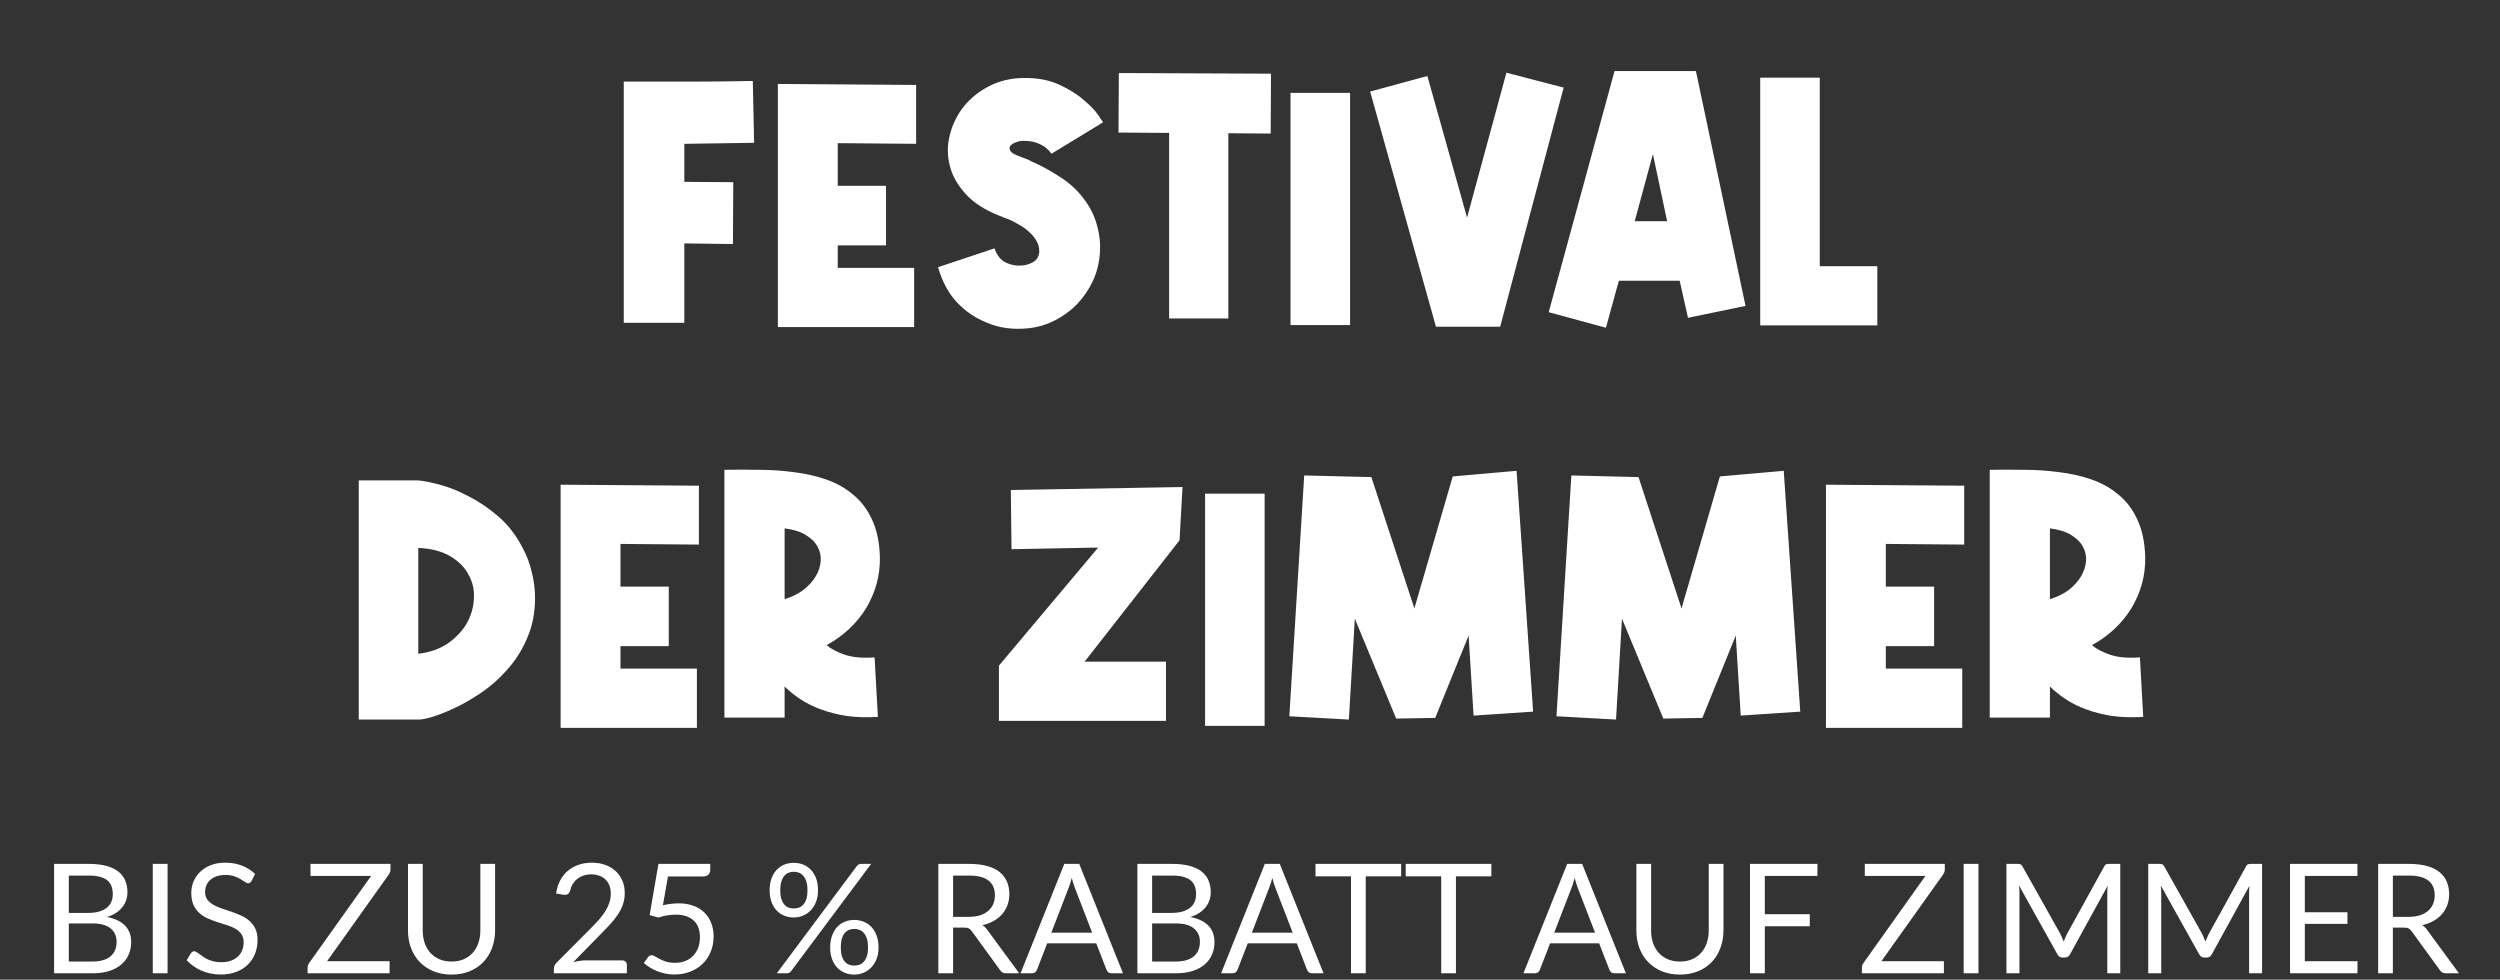 <svg width="393" height="154" viewBox="0 0 393 154" fill="none" xmlns="http://www.w3.org/2000/svg">
<rect x="0" y="0" width="393" height="154" fill="#333333" stroke="none"/>
<path d="M118.547 22.452L107.575 22.608V28.588L115.271 28.64L115.219 38.364L107.575 38.26V50.74H98.058V12.832C101.56 12.832 104.94 12.832 108.199 12.832C111.492 12.832 114.872 12.797 118.339 12.728L118.547 22.452ZM144.015 22.608L131.691 22.504V29.212H139.283V38.572H131.691V42.108H143.703V51.416H122.279V13.196L144.015 13.352V22.608ZM165.291 24.168C165.049 23.821 164.737 23.492 164.355 23.18C164.009 22.903 163.541 22.66 162.951 22.452C162.397 22.244 161.686 22.14 160.819 22.14C160.438 22.14 160.039 22.227 159.623 22.4C159.242 22.539 158.965 22.729 158.791 22.972C158.653 23.18 158.67 23.44 158.843 23.752C159.017 24.029 159.502 24.307 160.299 24.584C160.611 24.723 160.923 24.844 161.235 24.948C161.547 25.052 161.842 25.191 162.119 25.364C163.575 25.988 165.049 26.785 166.539 27.756C168.03 28.692 169.278 29.819 170.283 31.136C171.358 32.523 172.086 33.979 172.467 35.504C172.883 36.995 173.022 38.485 172.883 39.976C172.779 41.432 172.415 42.836 171.791 44.188C171.167 45.505 170.353 46.701 169.347 47.776C168.342 48.816 167.163 49.683 165.811 50.376C164.459 51.069 163.003 51.485 161.443 51.624C160.369 51.728 159.294 51.711 158.219 51.572C157.145 51.433 156.087 51.139 155.047 50.688C153.314 49.995 151.771 48.937 150.419 47.516C149.102 46.095 148.114 44.257 147.455 42.004L156.347 39.04C156.659 40.045 157.214 40.773 158.011 41.224C158.843 41.64 159.71 41.813 160.611 41.744C161.201 41.709 161.79 41.536 162.379 41.224C162.969 40.877 163.298 40.357 163.367 39.664C163.402 39.005 163.263 38.416 162.951 37.896C162.639 37.341 162.241 36.856 161.755 36.44C161.27 35.989 160.733 35.608 160.143 35.296C159.589 34.949 159.051 34.672 158.531 34.464C158.254 34.36 158.011 34.273 157.803 34.204C157.595 34.1 157.387 34.013 157.179 33.944C154.857 33.043 153.054 31.881 151.771 30.46C150.489 29.039 149.657 27.531 149.275 25.936C148.894 24.341 148.911 22.747 149.327 21.152C149.743 19.523 150.471 18.049 151.511 16.732C152.586 15.415 153.903 14.357 155.463 13.56C157.058 12.728 158.843 12.295 160.819 12.26C163.038 12.225 164.927 12.572 166.487 13.3C168.082 14.028 169.382 14.843 170.387 15.744C171.427 16.611 172.19 17.408 172.675 18.136C173.161 18.864 173.403 19.228 173.403 19.228L165.291 24.168ZM193.094 20.944V50.064H183.786V20.892L175.83 20.84L175.882 11.48L199.802 11.584L199.75 20.996L193.094 20.944ZM212.23 14.6V51.104H202.87V14.6H212.23ZM224.382 11.948L230.622 34.204L236.81 11.428L245.806 13.768L235.822 51.364H225.734L215.386 14.392L224.382 11.948ZM243.457 49.076L253.805 11.168H266.597L274.397 48.088L265.349 49.96L264.049 44.136H254.481L252.453 51.52L243.457 49.076ZM262.073 34.776L259.837 24.22L256.977 34.776H262.073ZM286.066 12.208V41.848H295.114V51.156H276.706V12.208H286.066ZM65.754 75.52C66.586 75.589 67.712 75.815 69.134 76.196C70.59 76.577 72.098 77.184 73.658 78.016C75.252 78.813 76.812 79.871 78.338 81.188C79.863 82.505 81.128 84.135 82.134 86.076C82.792 87.289 83.278 88.572 83.59 89.924C83.936 91.276 84.11 92.628 84.11 93.98C84.11 96.337 83.694 98.452 82.862 100.324C82.064 102.196 81.024 103.843 79.742 105.264C78.494 106.685 77.124 107.899 75.634 108.904C74.143 109.909 72.722 110.724 71.37 111.348C70.018 111.972 68.822 112.44 67.782 112.752C66.742 113.029 66.066 113.151 65.754 113.116H56.394V75.52H65.754ZM65.754 102.768C67.556 102.56 69.099 102.023 70.382 101.156C71.664 100.255 72.652 99.215 73.346 98.036C74.039 96.823 74.42 95.54 74.49 94.188C74.594 92.836 74.334 91.588 73.71 90.444C73.12 89.265 72.167 88.277 70.85 87.48C69.532 86.683 67.834 86.232 65.754 86.128V102.768ZM109.864 85.608L97.54 85.504V92.212H105.132V101.572H97.54V105.108H109.552V114.416H88.128V76.196L109.864 76.352V85.608ZM123.341 94.188C124.485 93.841 125.473 93.356 126.305 92.732C127.137 92.073 127.778 91.363 128.229 90.6C128.68 89.837 128.94 89.057 129.009 88.26C129.078 87.428 128.922 86.665 128.541 85.972C128.16 85.244 127.536 84.62 126.669 84.1C125.837 83.58 124.728 83.233 123.341 83.06V94.188ZM129.945 101.416C130.638 102.005 131.592 102.508 132.805 102.924C134.018 103.34 135.578 103.479 137.485 103.34L138.005 112.7C136.202 112.804 134.556 112.752 133.065 112.544C131.574 112.301 130.222 111.955 129.009 111.504C127.796 111.053 126.721 110.516 125.785 109.892C124.849 109.268 124.034 108.609 123.341 107.916V112.804H113.877V73.856C115.645 73.821 117.448 73.821 119.285 73.856C121.157 73.856 122.977 73.977 124.745 74.22C126.548 74.428 128.246 74.809 129.841 75.364C131.47 75.919 132.892 76.716 134.105 77.756C135.353 78.761 136.341 80.061 137.069 81.656C137.832 83.251 138.248 85.209 138.317 87.532C138.352 88.988 138.178 90.409 137.797 91.796C137.416 93.148 136.861 94.431 136.133 95.644C135.405 96.823 134.504 97.915 133.429 98.92C132.389 99.891 131.228 100.723 129.945 101.416ZM158.904 77.028L185.892 76.56L185.424 84.932L170.5 104.016H183.292V113.324H157.032V104.64L172.632 86.076L159.008 86.336L158.904 77.028ZM198.798 77.6V114.104H189.438V77.6H198.798ZM202.682 112.596L205.022 74.74L215.578 75L222.338 95.644L228.37 74.896L238.406 74.012L241.006 111.868L231.646 112.492L230.866 99.908L225.614 112.856L219.478 112.96L212.978 97.256L212.042 113.116L202.682 112.596ZM244.678 112.596L247.018 74.74L257.574 75L264.334 95.644L270.366 74.896L280.402 74.012L283.002 111.868L273.642 112.492L272.862 99.908L267.61 112.856L261.474 112.96L254.974 97.256L254.038 113.116L244.678 112.596ZM308.775 85.608L296.451 85.504V92.212H304.043V101.572H296.451V105.108H308.463V114.416H287.039V76.196L308.775 76.352V85.608ZM322.251 94.188C323.395 93.841 324.383 93.356 325.215 92.732C326.047 92.073 326.688 91.363 327.139 90.6C327.59 89.837 327.85 89.057 327.919 88.26C327.988 87.428 327.832 86.665 327.451 85.972C327.07 85.244 326.446 84.62 325.579 84.1C324.747 83.58 323.638 83.233 322.251 83.06V94.188ZM328.855 101.416C329.548 102.005 330.502 102.508 331.715 102.924C332.928 103.34 334.488 103.479 336.395 103.34L336.915 112.7C335.112 112.804 333.466 112.752 331.975 112.544C330.484 112.301 329.132 111.955 327.919 111.504C326.706 111.053 325.631 110.516 324.695 109.892C323.759 109.268 322.944 108.609 322.251 107.916V112.804H312.787V73.856C314.555 73.821 316.358 73.821 318.195 73.856C320.067 73.856 321.887 73.977 323.655 74.22C325.458 74.428 327.156 74.809 328.751 75.364C330.38 75.919 331.802 76.716 333.015 77.756C334.263 78.761 335.251 80.061 335.979 81.656C336.742 83.251 337.158 85.209 337.227 87.532C337.262 88.988 337.088 90.409 336.707 91.796C336.326 93.148 335.771 94.431 335.043 95.644C334.315 96.823 333.414 97.915 332.339 98.92C331.299 99.891 330.138 100.723 328.855 101.416Z" fill="white"/>
<path d="M14.537 151.152C15.201 151.152 15.773 151.076 16.253 150.924C16.733 150.772 17.125 150.56 17.429 150.288C17.741 150.008 17.969 149.68 18.113 149.304C18.257 148.92 18.329 148.5 18.329 148.044C18.329 147.156 18.013 146.456 17.381 145.944C16.749 145.424 15.801 145.164 14.537 145.164H10.817V151.152H14.537ZM10.817 137.64V143.508H13.889C14.545 143.508 15.113 143.436 15.593 143.292C16.081 143.148 16.481 142.948 16.793 142.692C17.113 142.436 17.349 142.128 17.501 141.768C17.653 141.4 17.729 141 17.729 140.568C17.729 139.552 17.425 138.812 16.817 138.348C16.209 137.876 15.265 137.64 13.985 137.64H10.817ZM13.985 135.804C15.041 135.804 15.949 135.908 16.709 136.116C17.477 136.324 18.105 136.62 18.593 137.004C19.089 137.388 19.453 137.86 19.685 138.42C19.917 138.972 20.033 139.596 20.033 140.292C20.033 140.716 19.965 141.124 19.829 141.516C19.701 141.9 19.505 142.26 19.241 142.596C18.977 142.932 18.641 143.236 18.233 143.508C17.833 143.772 17.361 143.988 16.817 144.156C18.081 144.396 19.029 144.848 19.661 145.512C20.301 146.168 20.621 147.032 20.621 148.104C20.621 148.832 20.485 149.496 20.213 150.096C19.949 150.696 19.557 151.212 19.037 151.644C18.525 152.076 17.893 152.412 17.141 152.652C16.389 152.884 15.533 153 14.573 153H8.501V135.804H13.985ZM26.344 153H24.016V135.804H26.344V153ZM39.539 138.492C39.467 138.612 39.387 138.704 39.299 138.768C39.219 138.824 39.119 138.852 38.999 138.852C38.863 138.852 38.703 138.784 38.519 138.648C38.335 138.512 38.103 138.364 37.823 138.204C37.551 138.036 37.219 137.884 36.827 137.748C36.443 137.612 35.975 137.544 35.423 137.544C34.903 137.544 34.443 137.616 34.043 137.76C33.651 137.896 33.319 138.084 33.047 138.324C32.783 138.564 32.583 138.848 32.447 139.176C32.311 139.496 32.243 139.844 32.243 140.22C32.243 140.7 32.359 141.1 32.591 141.42C32.831 141.732 33.143 142 33.527 142.224C33.919 142.448 34.359 142.644 34.847 142.812C35.343 142.972 35.847 143.14 36.359 143.316C36.879 143.492 37.383 143.692 37.871 143.916C38.367 144.132 38.807 144.408 39.191 144.744C39.583 145.08 39.895 145.492 40.127 145.98C40.367 146.468 40.487 147.068 40.487 147.78C40.487 148.532 40.359 149.24 40.103 149.904C39.847 150.56 39.471 151.132 38.975 151.62C38.487 152.108 37.883 152.492 37.163 152.772C36.451 153.052 35.639 153.192 34.727 153.192C33.607 153.192 32.591 152.992 31.679 152.592C30.767 152.184 29.987 151.636 29.339 150.948L30.011 149.844C30.075 149.756 30.151 149.684 30.239 149.628C30.335 149.564 30.439 149.532 30.551 149.532C30.655 149.532 30.771 149.576 30.899 149.664C31.035 149.744 31.187 149.848 31.355 149.976C31.523 150.104 31.715 150.244 31.931 150.396C32.147 150.548 32.391 150.688 32.663 150.816C32.943 150.944 33.259 151.052 33.611 151.14C33.963 151.22 34.359 151.26 34.799 151.26C35.351 151.26 35.843 151.184 36.275 151.032C36.707 150.88 37.071 150.668 37.367 150.396C37.671 150.116 37.903 149.784 38.063 149.4C38.223 149.016 38.303 148.588 38.303 148.116C38.303 147.596 38.183 147.172 37.943 146.844C37.711 146.508 37.403 146.228 37.019 146.004C36.635 145.78 36.195 145.592 35.699 145.44C35.203 145.28 34.699 145.12 34.187 144.96C33.675 144.792 33.171 144.6 32.675 144.384C32.179 144.168 31.739 143.888 31.355 143.544C30.971 143.2 30.659 142.772 30.419 142.26C30.187 141.74 30.071 141.1 30.071 140.34C30.071 139.732 30.187 139.144 30.419 138.576C30.659 138.008 31.003 137.504 31.451 137.064C31.907 136.624 32.463 136.272 33.119 136.008C33.783 135.744 34.543 135.612 35.399 135.612C36.359 135.612 37.231 135.764 38.015 136.068C38.807 136.372 39.503 136.812 40.103 137.388L39.539 138.492ZM61.387 136.668C61.387 136.932 61.307 137.188 61.147 137.436L51.415 151.104H61.243V153H48.355V152.088C48.355 151.96 48.375 151.84 48.415 151.728C48.463 151.616 48.519 151.508 48.583 151.404L58.339 137.7H48.811V135.804H61.387V136.668ZM70.988 151.152C71.7 151.152 72.336 151.032 72.896 150.792C73.456 150.552 73.928 150.216 74.312 149.784C74.704 149.352 75 148.836 75.2 148.236C75.408 147.636 75.512 146.976 75.512 146.256V135.804H77.828V146.256C77.828 147.248 77.668 148.168 77.348 149.016C77.036 149.864 76.584 150.6 75.992 151.224C75.408 151.84 74.692 152.324 73.844 152.676C72.996 153.028 72.044 153.204 70.988 153.204C69.932 153.204 68.98 153.028 68.132 152.676C67.284 152.324 66.564 151.84 65.972 151.224C65.38 150.6 64.924 149.864 64.604 149.016C64.292 148.168 64.136 147.248 64.136 146.256V135.804H66.452V146.244C66.452 146.964 66.552 147.624 66.752 148.224C66.96 148.824 67.256 149.34 67.64 149.772C68.032 150.204 68.508 150.544 69.068 150.792C69.636 151.032 70.276 151.152 70.988 151.152ZM97.789 150.972C98.021 150.972 98.205 151.04 98.341 151.176C98.477 151.312 98.545 151.488 98.545 151.704V153H87.073V152.268C87.073 152.116 87.105 151.96 87.169 151.8C87.233 151.64 87.333 151.492 87.469 151.356L92.977 145.824C93.433 145.36 93.849 144.916 94.225 144.492C94.601 144.06 94.921 143.628 95.185 143.196C95.449 142.764 95.653 142.328 95.797 141.888C95.941 141.44 96.013 140.964 96.013 140.46C96.013 139.956 95.933 139.516 95.773 139.14C95.613 138.756 95.393 138.44 95.113 138.192C94.841 137.944 94.517 137.76 94.141 137.64C93.765 137.512 93.361 137.448 92.929 137.448C92.489 137.448 92.085 137.512 91.717 137.64C91.349 137.768 91.021 137.948 90.733 138.18C90.453 138.404 90.217 138.672 90.025 138.984C89.833 139.296 89.697 139.64 89.617 140.016C89.521 140.296 89.389 140.484 89.221 140.58C89.061 140.668 88.833 140.692 88.537 140.652L87.421 140.46C87.533 139.676 87.749 138.984 88.069 138.384C88.397 137.776 88.805 137.268 89.293 136.86C89.789 136.452 90.353 136.144 90.985 135.936C91.617 135.72 92.301 135.612 93.037 135.612C93.765 135.612 94.445 135.72 95.077 135.936C95.709 136.152 96.257 136.468 96.721 136.884C97.185 137.292 97.549 137.792 97.813 138.384C98.077 138.976 98.209 139.648 98.209 140.4C98.209 141.04 98.113 141.636 97.921 142.188C97.729 142.732 97.469 143.252 97.141 143.748C96.813 144.244 96.433 144.728 96.001 145.2C95.577 145.672 95.125 146.148 94.645 146.628L90.109 151.26C90.429 151.172 90.753 151.104 91.081 151.056C91.409 151 91.725 150.972 92.029 150.972H97.789ZM104.211 142.296C105.107 142.104 105.931 142.008 106.683 142.008C107.579 142.008 108.371 142.14 109.059 142.404C109.747 142.668 110.319 143.032 110.775 143.496C111.239 143.96 111.587 144.508 111.819 145.14C112.059 145.772 112.179 146.46 112.179 147.204C112.179 148.116 112.019 148.94 111.699 149.676C111.387 150.412 110.951 151.044 110.391 151.572C109.839 152.092 109.187 152.492 108.435 152.772C107.683 153.052 106.871 153.192 105.999 153.192C105.495 153.192 105.011 153.14 104.547 153.036C104.083 152.94 103.647 152.808 103.239 152.64C102.839 152.472 102.467 152.28 102.123 152.064C101.779 151.848 101.475 151.62 101.211 151.38L101.871 150.468C102.015 150.26 102.203 150.156 102.435 150.156C102.595 150.156 102.775 150.22 102.975 150.348C103.175 150.468 103.419 150.604 103.707 150.756C103.995 150.908 104.331 151.048 104.715 151.176C105.107 151.296 105.571 151.356 106.107 151.356C106.707 151.356 107.247 151.26 107.727 151.068C108.207 150.876 108.619 150.604 108.963 150.252C109.307 149.892 109.571 149.464 109.755 148.968C109.939 148.472 110.031 147.916 110.031 147.3C110.031 146.764 109.951 146.28 109.791 145.848C109.639 145.416 109.403 145.048 109.083 144.744C108.771 144.44 108.379 144.204 107.907 144.036C107.435 143.868 106.883 143.784 106.251 143.784C105.819 143.784 105.367 143.82 104.895 143.892C104.431 143.964 103.955 144.08 103.467 144.24L102.123 143.844L103.503 135.804H111.651V136.74C111.651 137.044 111.555 137.296 111.363 137.496C111.179 137.688 110.859 137.784 110.403 137.784H105.003L104.211 142.296ZM128.594 139.956C128.594 140.628 128.49 141.232 128.282 141.768C128.074 142.296 127.794 142.744 127.442 143.112C127.098 143.472 126.694 143.748 126.23 143.94C125.774 144.132 125.29 144.228 124.778 144.228C124.242 144.228 123.742 144.132 123.278 143.94C122.814 143.748 122.41 143.472 122.066 143.112C121.73 142.744 121.466 142.296 121.274 141.768C121.082 141.232 120.986 140.628 120.986 139.956C120.986 139.268 121.082 138.656 121.274 138.12C121.466 137.584 121.73 137.132 122.066 136.764C122.41 136.396 122.814 136.116 123.278 135.924C123.742 135.732 124.242 135.636 124.778 135.636C125.322 135.636 125.826 135.732 126.29 135.924C126.754 136.116 127.158 136.396 127.502 136.764C127.846 137.132 128.114 137.584 128.306 138.12C128.498 138.656 128.594 139.268 128.594 139.956ZM126.938 139.956C126.938 139.428 126.882 138.98 126.77 138.612C126.658 138.244 126.502 137.944 126.302 137.712C126.11 137.472 125.882 137.3 125.618 137.196C125.354 137.092 125.074 137.04 124.778 137.04C124.482 137.04 124.206 137.092 123.95 137.196C123.694 137.3 123.47 137.472 123.278 137.712C123.086 137.944 122.934 138.244 122.822 138.612C122.71 138.98 122.654 139.428 122.654 139.956C122.654 140.476 122.71 140.92 122.822 141.288C122.934 141.648 123.086 141.944 123.278 142.176C123.47 142.4 123.694 142.564 123.95 142.668C124.206 142.764 124.482 142.812 124.778 142.812C125.074 142.812 125.354 142.764 125.618 142.668C125.882 142.564 126.11 142.4 126.302 142.176C126.502 141.944 126.658 141.648 126.77 141.288C126.882 140.92 126.938 140.476 126.938 139.956ZM134.678 136.164C134.758 136.068 134.85 135.984 134.954 135.912C135.066 135.84 135.214 135.804 135.398 135.804H136.946L124.37 152.652C124.298 152.756 124.206 152.84 124.094 152.904C123.982 152.968 123.846 153 123.686 153H122.114L134.678 136.164ZM138.11 148.944C138.11 149.616 138.006 150.216 137.798 150.744C137.59 151.272 137.31 151.72 136.958 152.088C136.614 152.448 136.21 152.724 135.746 152.916C135.29 153.108 134.806 153.204 134.294 153.204C133.75 153.204 133.246 153.108 132.782 152.916C132.326 152.724 131.926 152.448 131.582 152.088C131.246 151.72 130.982 151.272 130.79 150.744C130.598 150.216 130.502 149.616 130.502 148.944C130.502 148.256 130.598 147.644 130.79 147.108C130.982 146.564 131.246 146.108 131.582 145.74C131.926 145.372 132.326 145.092 132.782 144.9C133.246 144.708 133.75 144.612 134.294 144.612C134.83 144.612 135.33 144.708 135.794 144.9C136.266 145.092 136.67 145.372 137.006 145.74C137.35 146.108 137.618 146.564 137.81 147.108C138.01 147.644 138.11 148.256 138.11 148.944ZM136.454 148.944C136.454 148.416 136.398 147.968 136.286 147.6C136.174 147.224 136.018 146.92 135.818 146.688C135.626 146.456 135.398 146.288 135.134 146.184C134.87 146.08 134.59 146.028 134.294 146.028C133.998 146.028 133.718 146.08 133.454 146.184C133.198 146.288 132.974 146.456 132.782 146.688C132.59 146.92 132.438 147.224 132.326 147.6C132.222 147.968 132.17 148.416 132.17 148.944C132.17 149.464 132.222 149.904 132.326 150.264C132.438 150.624 132.59 150.92 132.782 151.152C132.974 151.376 133.198 151.54 133.454 151.644C133.718 151.74 133.998 151.788 134.294 151.788C134.59 151.788 134.87 151.74 135.134 151.644C135.398 151.54 135.626 151.376 135.818 151.152C136.018 150.92 136.174 150.624 136.286 150.264C136.398 149.904 136.454 149.464 136.454 148.944ZM152.273 144.132C152.945 144.132 153.537 144.052 154.049 143.892C154.569 143.724 155.001 143.492 155.345 143.196C155.697 142.892 155.961 142.532 156.137 142.116C156.313 141.7 156.401 141.24 156.401 140.736C156.401 139.712 156.065 138.94 155.393 138.42C154.721 137.9 153.713 137.64 152.368 137.64H149.825V144.132H152.273ZM160.217 153H158.153C157.729 153 157.417 152.836 157.217 152.508L152.753 146.364C152.617 146.172 152.469 146.036 152.309 145.956C152.157 145.868 151.917 145.824 151.589 145.824H149.825V153H147.509V135.804H152.368C153.457 135.804 154.397 135.916 155.189 136.14C155.981 136.356 156.633 136.672 157.145 137.088C157.665 137.504 158.049 138.008 158.297 138.6C158.545 139.184 158.669 139.84 158.669 140.568C158.669 141.176 158.573 141.744 158.381 142.272C158.189 142.8 157.909 143.276 157.541 143.7C157.181 144.116 156.737 144.472 156.209 144.768C155.689 145.064 155.097 145.288 154.433 145.44C154.729 145.608 154.985 145.852 155.201 146.172L160.217 153ZM171.687 146.616L168.987 139.62C168.907 139.412 168.823 139.172 168.735 138.9C168.647 138.62 168.563 138.324 168.483 138.012C168.315 138.66 168.143 139.2 167.967 139.632L165.267 146.616H171.687ZM176.535 153H174.735C174.527 153 174.359 152.948 174.231 152.844C174.103 152.74 174.007 152.608 173.943 152.448L172.335 148.296H164.619L163.011 152.448C162.963 152.592 162.871 152.72 162.735 152.832C162.599 152.944 162.431 153 162.231 153H160.431L167.307 135.804H169.659L176.535 153ZM184.834 151.152C185.498 151.152 186.07 151.076 186.55 150.924C187.03 150.772 187.422 150.56 187.726 150.288C188.038 150.008 188.266 149.68 188.41 149.304C188.554 148.92 188.626 148.5 188.626 148.044C188.626 147.156 188.31 146.456 187.678 145.944C187.046 145.424 186.098 145.164 184.834 145.164H181.114V151.152H184.834ZM181.114 137.64V143.508H184.186C184.842 143.508 185.41 143.436 185.89 143.292C186.378 143.148 186.778 142.948 187.09 142.692C187.41 142.436 187.646 142.128 187.798 141.768C187.95 141.4 188.026 141 188.026 140.568C188.026 139.552 187.722 138.812 187.114 138.348C186.506 137.876 185.562 137.64 184.282 137.64H181.114ZM184.282 135.804C185.338 135.804 186.246 135.908 187.006 136.116C187.774 136.324 188.402 136.62 188.89 137.004C189.386 137.388 189.75 137.86 189.982 138.42C190.214 138.972 190.33 139.596 190.33 140.292C190.33 140.716 190.262 141.124 190.126 141.516C189.998 141.9 189.802 142.26 189.538 142.596C189.274 142.932 188.938 143.236 188.53 143.508C188.13 143.772 187.658 143.988 187.114 144.156C188.378 144.396 189.326 144.848 189.958 145.512C190.598 146.168 190.918 147.032 190.918 148.104C190.918 148.832 190.782 149.496 190.51 150.096C190.246 150.696 189.854 151.212 189.334 151.644C188.822 152.076 188.19 152.412 187.438 152.652C186.686 152.884 185.83 153 184.87 153H178.798V135.804H184.282ZM203.211 146.616L200.511 139.62C200.431 139.412 200.347 139.172 200.259 138.9C200.171 138.62 200.087 138.324 200.007 138.012C199.839 138.66 199.667 139.2 199.491 139.632L196.791 146.616H203.211ZM208.059 153H206.259C206.051 153 205.883 152.948 205.755 152.844C205.627 152.74 205.531 152.608 205.467 152.448L203.859 148.296H196.143L194.535 152.448C194.487 152.592 194.395 152.72 194.259 152.832C194.123 152.944 193.955 153 193.755 153H191.955L198.831 135.804H201.183L208.059 153ZM220.262 137.76H214.694V153H212.378V137.76H206.798V135.804H220.262V137.76ZM234.441 137.76H228.873V153H226.557V137.76H220.977V135.804H234.441V137.76ZM250.742 146.616L248.042 139.62C247.962 139.412 247.878 139.172 247.79 138.9C247.702 138.62 247.618 138.324 247.538 138.012C247.37 138.66 247.198 139.2 247.022 139.632L244.322 146.616H250.742ZM255.59 153H253.79C253.582 153 253.414 152.948 253.286 152.844C253.158 152.74 253.062 152.608 252.998 152.448L251.39 148.296H243.674L242.066 152.448C242.018 152.592 241.926 152.72 241.79 152.832C241.654 152.944 241.486 153 241.286 153H239.486L246.362 135.804H248.714L255.59 153ZM264.09 151.152C264.802 151.152 265.438 151.032 265.998 150.792C266.558 150.552 267.03 150.216 267.414 149.784C267.806 149.352 268.102 148.836 268.302 148.236C268.51 147.636 268.614 146.976 268.614 146.256V135.804H270.93V146.256C270.93 147.248 270.77 148.168 270.45 149.016C270.138 149.864 269.686 150.6 269.094 151.224C268.51 151.84 267.794 152.324 266.946 152.676C266.098 153.028 265.146 153.204 264.09 153.204C263.034 153.204 262.082 153.028 261.234 152.676C260.386 152.324 259.666 151.84 259.074 151.224C258.482 150.6 258.026 149.864 257.706 149.016C257.394 148.168 257.238 147.248 257.238 146.256V135.804H259.554V146.244C259.554 146.964 259.654 147.624 259.854 148.224C260.062 148.824 260.358 149.34 260.742 149.772C261.134 150.204 261.61 150.544 262.17 150.792C262.738 151.032 263.378 151.152 264.09 151.152ZM277.43 137.7V143.712H284.498V145.608H277.43V153H275.102V135.804H285.698V137.7H277.43ZM305.723 136.668C305.723 136.932 305.643 137.188 305.483 137.436L295.751 151.104H305.579V153H292.691V152.088C292.691 151.96 292.711 151.84 292.751 151.728C292.799 151.616 292.855 151.508 292.919 151.404L302.675 137.7H293.147V135.804H305.723V136.668ZM311.016 153H308.688V135.804H311.016V153ZM333.307 135.804V153H331.267V140.364C331.267 140.196 331.271 140.016 331.279 139.824C331.295 139.632 331.311 139.436 331.327 139.236L325.423 149.988C325.239 150.348 324.959 150.528 324.583 150.528H324.247C323.871 150.528 323.591 150.348 323.407 149.988L317.383 139.188C317.431 139.612 317.455 140.004 317.455 140.364V153H315.415V135.804H317.131C317.339 135.804 317.499 135.824 317.611 135.864C317.723 135.904 317.831 136.016 317.935 136.2L323.875 146.784C323.971 146.976 324.063 147.176 324.151 147.384C324.247 147.592 324.335 147.804 324.415 148.02C324.495 147.804 324.579 147.592 324.667 147.384C324.755 147.168 324.851 146.964 324.955 146.772L330.787 136.2C330.883 136.016 330.987 135.904 331.099 135.864C331.219 135.824 331.383 135.804 331.591 135.804H333.307ZM355.596 135.804V153H353.556V140.364C353.556 140.196 353.56 140.016 353.568 139.824C353.584 139.632 353.6 139.436 353.616 139.236L347.712 149.988C347.528 150.348 347.248 150.528 346.872 150.528H346.536C346.16 150.528 345.88 150.348 345.696 149.988L339.672 139.188C339.72 139.612 339.744 140.004 339.744 140.364V153H337.704V135.804H339.42C339.628 135.804 339.788 135.824 339.9 135.864C340.012 135.904 340.12 136.016 340.224 136.2L346.164 146.784C346.26 146.976 346.352 147.176 346.44 147.384C346.536 147.592 346.624 147.804 346.704 148.02C346.784 147.804 346.868 147.592 346.956 147.384C347.044 147.168 347.14 146.964 347.244 146.772L353.076 136.2C353.172 136.016 353.276 135.904 353.388 135.864C353.508 135.824 353.672 135.804 353.88 135.804H355.596ZM370.601 151.104L370.589 153H359.993V135.804H370.589V137.7H362.321V143.412H369.017V145.236H362.321V151.104H370.601ZM378.608 144.132C379.28 144.132 379.872 144.052 380.384 143.892C380.904 143.724 381.336 143.492 381.68 143.196C382.032 142.892 382.296 142.532 382.472 142.116C382.648 141.7 382.736 141.24 382.736 140.736C382.736 139.712 382.4 138.94 381.728 138.42C381.056 137.9 380.048 137.64 378.704 137.64H376.16V144.132H378.608ZM386.552 153H384.488C384.064 153 383.752 152.836 383.552 152.508L379.088 146.364C378.952 146.172 378.804 146.036 378.644 145.956C378.492 145.868 378.252 145.824 377.924 145.824H376.16V153H373.844V135.804H378.704C379.792 135.804 380.732 135.916 381.524 136.14C382.316 136.356 382.968 136.672 383.48 137.088C384 137.504 384.384 138.008 384.632 138.6C384.88 139.184 385.004 139.84 385.004 140.568C385.004 141.176 384.908 141.744 384.716 142.272C384.524 142.8 384.244 143.276 383.876 143.7C383.516 144.116 383.072 144.472 382.544 144.768C382.024 145.064 381.432 145.288 380.768 145.44C381.064 145.608 381.32 145.852 381.536 146.172L386.552 153Z" fill="white"/>
</svg>
